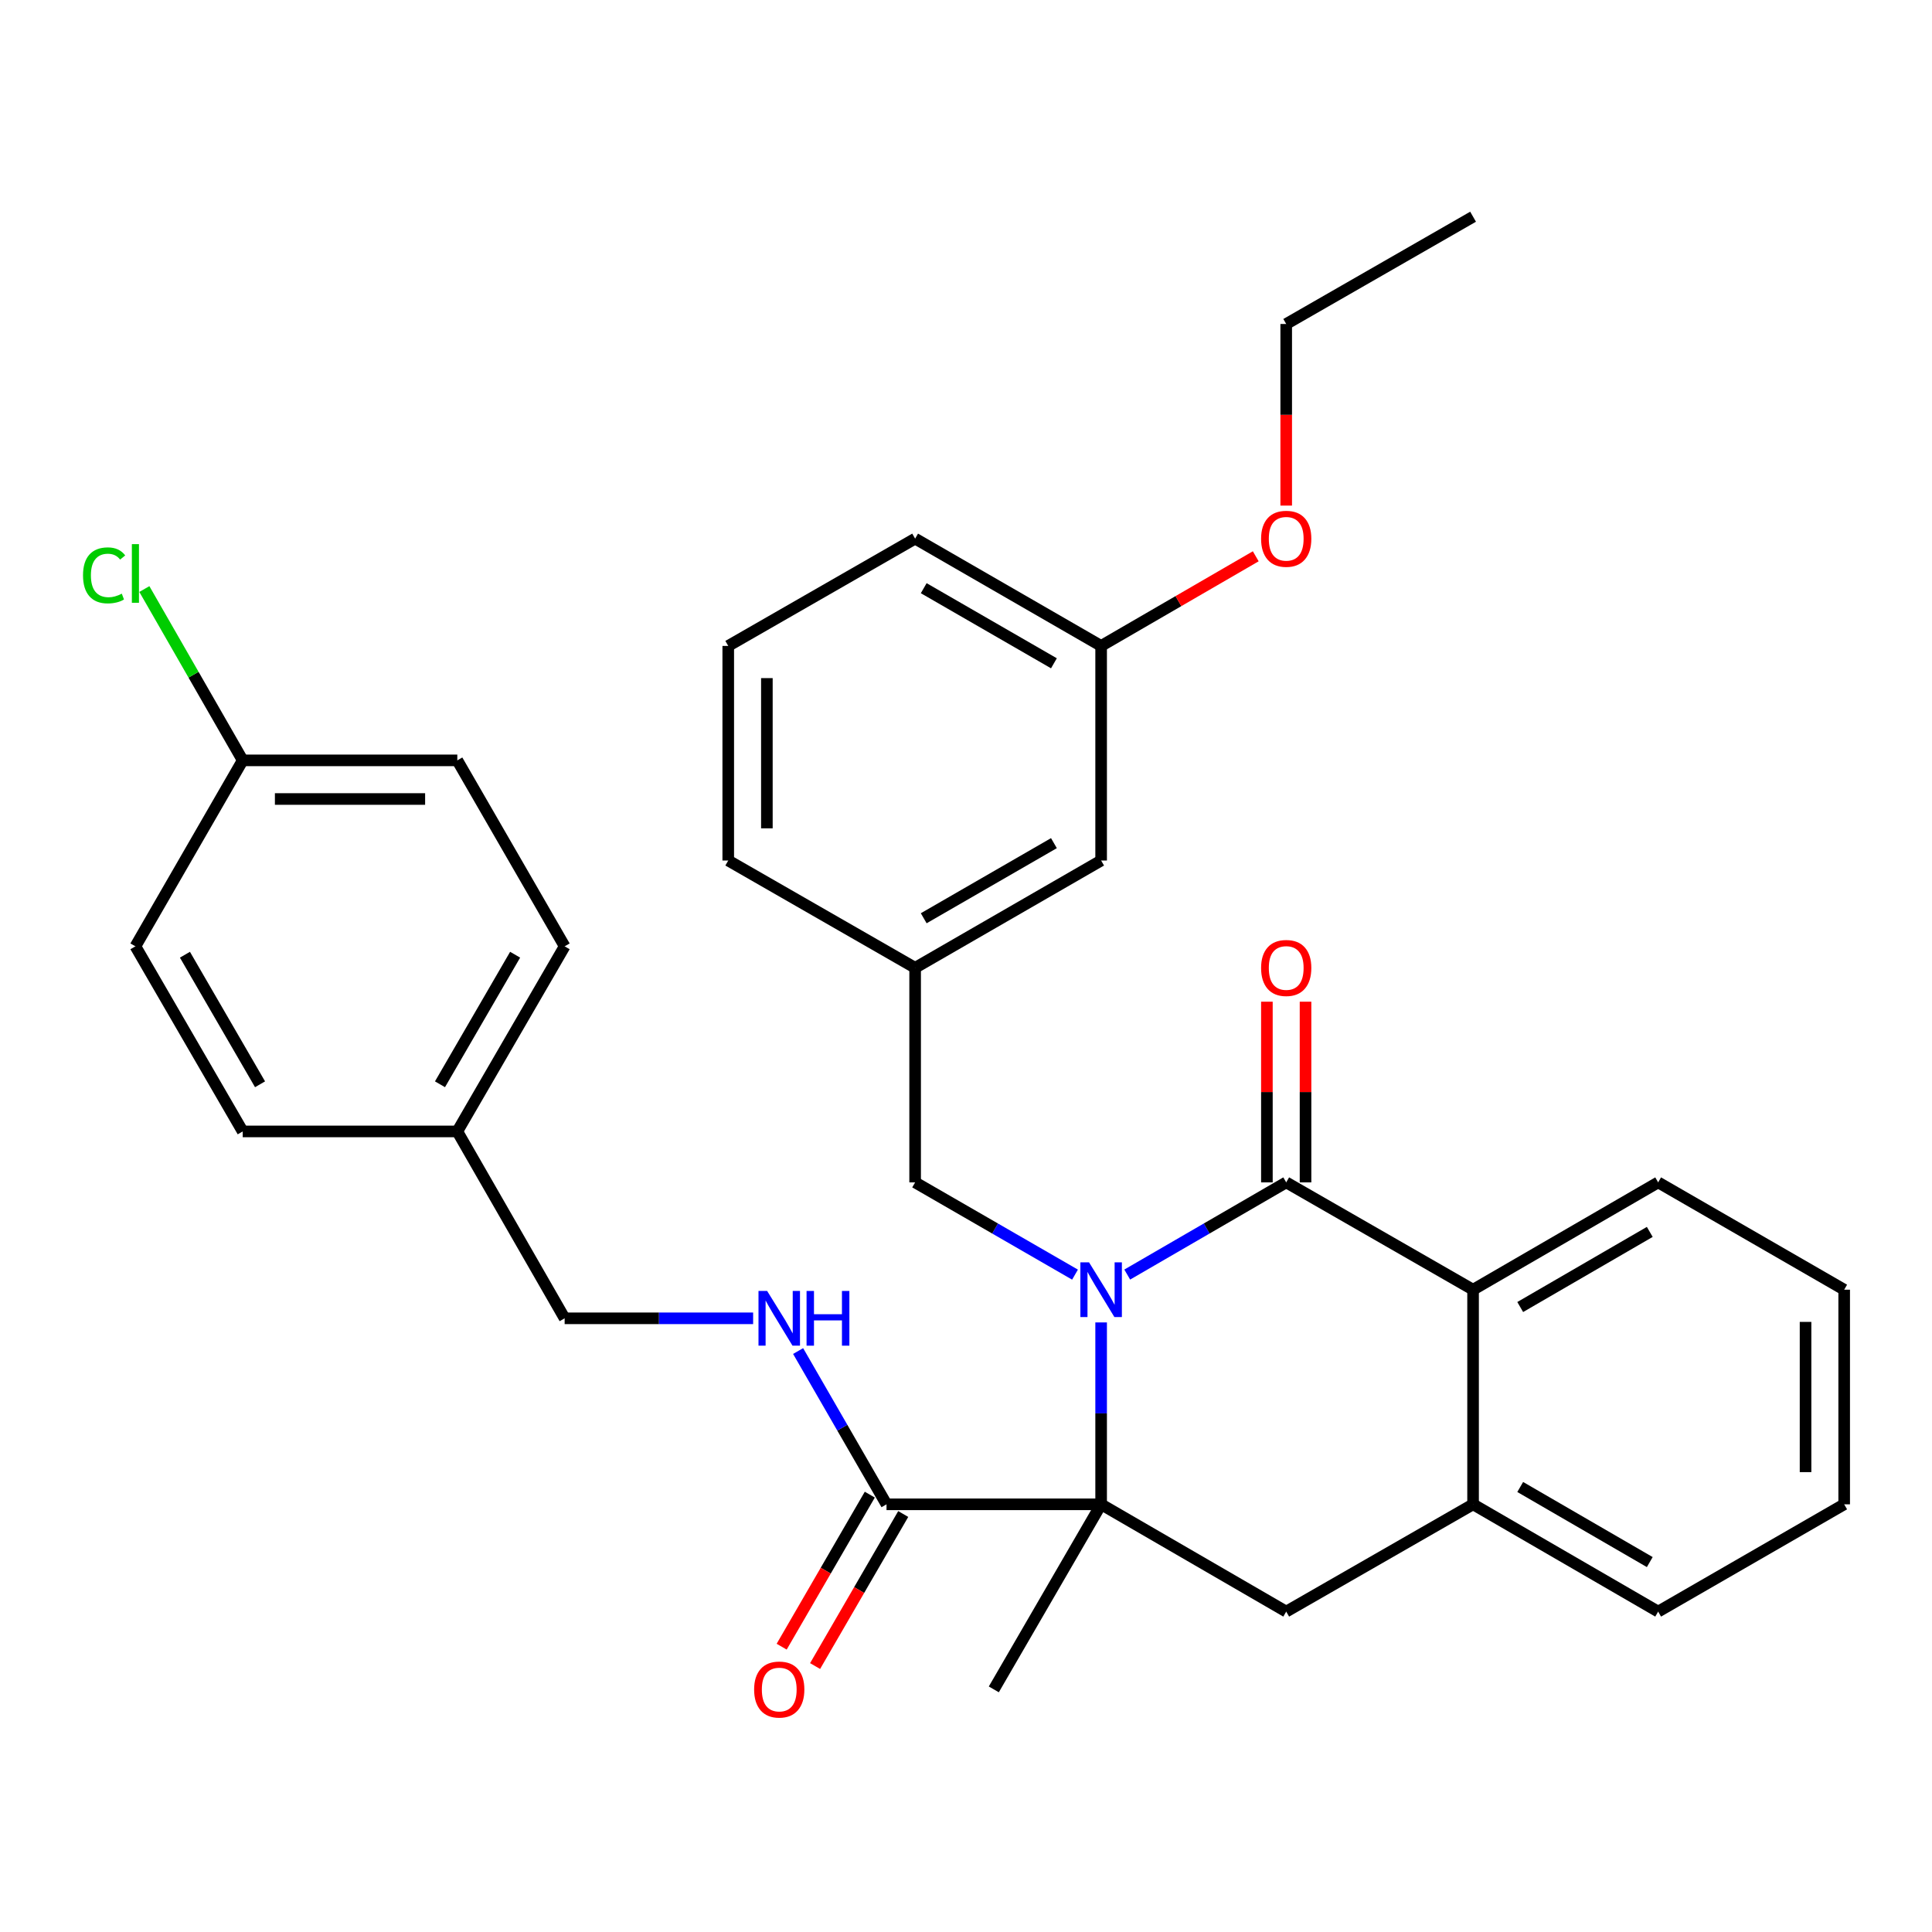 <?xml version='1.0' encoding='iso-8859-1'?>
<svg version='1.1' baseProfile='full'
              xmlns='http://www.w3.org/2000/svg'
                      xmlns:rdkit='http://www.rdkit.org/xml'
                      xmlns:xlink='http://www.w3.org/1999/xlink'
                  xml:space='preserve'
width='1000px' height='1000px' viewBox='0 0 1000 1000'>
<!-- END OF HEADER -->
<rect style='opacity:1.0;fill:#FFFFFF;stroke:none' width='1000' height='1000' x='0' y='0'> </rect>
<path class='bond-0' d='M 583.452,659.716 L 624.597,635.859' style='fill:none;fill-rule:evenodd;stroke:#0000FF;stroke-width:6px;stroke-linecap:butt;stroke-linejoin:miter;stroke-opacity:1' />
<path class='bond-0' d='M 624.597,635.859 L 665.741,612.001' style='fill:none;fill-rule:evenodd;stroke:#000000;stroke-width:6px;stroke-linecap:butt;stroke-linejoin:miter;stroke-opacity:1' />
<path class='bond-1' d='M 569.944,684.486 L 569.944,731.56' style='fill:none;fill-rule:evenodd;stroke:#0000FF;stroke-width:6px;stroke-linecap:butt;stroke-linejoin:miter;stroke-opacity:1' />
<path class='bond-1' d='M 569.944,731.56 L 569.944,778.634' style='fill:none;fill-rule:evenodd;stroke:#000000;stroke-width:6px;stroke-linecap:butt;stroke-linejoin:miter;stroke-opacity:1' />
<path class='bond-6' d='M 556.425,659.749 L 515.047,635.875' style='fill:none;fill-rule:evenodd;stroke:#0000FF;stroke-width:6px;stroke-linecap:butt;stroke-linejoin:miter;stroke-opacity:1' />
<path class='bond-6' d='M 515.047,635.875 L 473.668,612.001' style='fill:none;fill-rule:evenodd;stroke:#000000;stroke-width:6px;stroke-linecap:butt;stroke-linejoin:miter;stroke-opacity:1' />
<path class='bond-2' d='M 665.741,612.001 L 762.461,667.549' style='fill:none;fill-rule:evenodd;stroke:#000000;stroke-width:6px;stroke-linecap:butt;stroke-linejoin:miter;stroke-opacity:1' />
<path class='bond-8' d='M 675.74,612.001 L 675.74,565.238' style='fill:none;fill-rule:evenodd;stroke:#000000;stroke-width:6px;stroke-linecap:butt;stroke-linejoin:miter;stroke-opacity:1' />
<path class='bond-8' d='M 675.74,565.238 L 675.74,518.476' style='fill:none;fill-rule:evenodd;stroke:#FF0000;stroke-width:6px;stroke-linecap:butt;stroke-linejoin:miter;stroke-opacity:1' />
<path class='bond-8' d='M 655.743,612.001 L 655.743,565.238' style='fill:none;fill-rule:evenodd;stroke:#000000;stroke-width:6px;stroke-linecap:butt;stroke-linejoin:miter;stroke-opacity:1' />
<path class='bond-8' d='M 655.743,565.238 L 655.743,518.476' style='fill:none;fill-rule:evenodd;stroke:#FF0000;stroke-width:6px;stroke-linecap:butt;stroke-linejoin:miter;stroke-opacity:1' />
<path class='bond-3' d='M 569.944,778.634 L 665.741,834.159' style='fill:none;fill-rule:evenodd;stroke:#000000;stroke-width:6px;stroke-linecap:butt;stroke-linejoin:miter;stroke-opacity:1' />
<path class='bond-4' d='M 569.944,778.634 L 458.859,778.634' style='fill:none;fill-rule:evenodd;stroke:#000000;stroke-width:6px;stroke-linecap:butt;stroke-linejoin:miter;stroke-opacity:1' />
<path class='bond-13' d='M 569.944,778.634 L 514.396,874.42' style='fill:none;fill-rule:evenodd;stroke:#000000;stroke-width:6px;stroke-linecap:butt;stroke-linejoin:miter;stroke-opacity:1' />
<path class='bond-22' d='M 762.461,667.549 L 858.259,612.001' style='fill:none;fill-rule:evenodd;stroke:#000000;stroke-width:6px;stroke-linecap:butt;stroke-linejoin:miter;stroke-opacity:1' />
<path class='bond-22' d='M 786.862,676.516 L 853.92,637.633' style='fill:none;fill-rule:evenodd;stroke:#000000;stroke-width:6px;stroke-linecap:butt;stroke-linejoin:miter;stroke-opacity:1' />
<path class='bond-32' d='M 762.461,667.549 L 762.461,778.634' style='fill:none;fill-rule:evenodd;stroke:#000000;stroke-width:6px;stroke-linecap:butt;stroke-linejoin:miter;stroke-opacity:1' />
<path class='bond-5' d='M 665.741,834.159 L 762.461,778.634' style='fill:none;fill-rule:evenodd;stroke:#000000;stroke-width:6px;stroke-linecap:butt;stroke-linejoin:miter;stroke-opacity:1' />
<path class='bond-7' d='M 458.859,778.634 L 435.981,738.965' style='fill:none;fill-rule:evenodd;stroke:#000000;stroke-width:6px;stroke-linecap:butt;stroke-linejoin:miter;stroke-opacity:1' />
<path class='bond-7' d='M 435.981,738.965 L 413.103,699.297' style='fill:none;fill-rule:evenodd;stroke:#0000FF;stroke-width:6px;stroke-linecap:butt;stroke-linejoin:miter;stroke-opacity:1' />
<path class='bond-9' d='M 450.209,773.619 L 427.399,812.968' style='fill:none;fill-rule:evenodd;stroke:#000000;stroke-width:6px;stroke-linecap:butt;stroke-linejoin:miter;stroke-opacity:1' />
<path class='bond-9' d='M 427.399,812.968 L 404.589,852.318' style='fill:none;fill-rule:evenodd;stroke:#FF0000;stroke-width:6px;stroke-linecap:butt;stroke-linejoin:miter;stroke-opacity:1' />
<path class='bond-9' d='M 467.51,783.648 L 444.7,822.997' style='fill:none;fill-rule:evenodd;stroke:#000000;stroke-width:6px;stroke-linecap:butt;stroke-linejoin:miter;stroke-opacity:1' />
<path class='bond-9' d='M 444.7,822.997 L 421.89,862.347' style='fill:none;fill-rule:evenodd;stroke:#FF0000;stroke-width:6px;stroke-linecap:butt;stroke-linejoin:miter;stroke-opacity:1' />
<path class='bond-24' d='M 762.461,778.634 L 858.259,834.159' style='fill:none;fill-rule:evenodd;stroke:#000000;stroke-width:6px;stroke-linecap:butt;stroke-linejoin:miter;stroke-opacity:1' />
<path class='bond-24' d='M 786.859,769.661 L 853.917,808.529' style='fill:none;fill-rule:evenodd;stroke:#000000;stroke-width:6px;stroke-linecap:butt;stroke-linejoin:miter;stroke-opacity:1' />
<path class='bond-10' d='M 473.668,612.001 L 473.668,500.939' style='fill:none;fill-rule:evenodd;stroke:#000000;stroke-width:6px;stroke-linecap:butt;stroke-linejoin:miter;stroke-opacity:1' />
<path class='bond-11' d='M 389.817,682.358 L 341.039,682.358' style='fill:none;fill-rule:evenodd;stroke:#0000FF;stroke-width:6px;stroke-linecap:butt;stroke-linejoin:miter;stroke-opacity:1' />
<path class='bond-11' d='M 341.039,682.358 L 292.26,682.358' style='fill:none;fill-rule:evenodd;stroke:#000000;stroke-width:6px;stroke-linecap:butt;stroke-linejoin:miter;stroke-opacity:1' />
<path class='bond-12' d='M 473.668,500.939 L 569.944,445.402' style='fill:none;fill-rule:evenodd;stroke:#000000;stroke-width:6px;stroke-linecap:butt;stroke-linejoin:miter;stroke-opacity:1' />
<path class='bond-12' d='M 478.117,475.287 L 545.51,436.411' style='fill:none;fill-rule:evenodd;stroke:#000000;stroke-width:6px;stroke-linecap:butt;stroke-linejoin:miter;stroke-opacity:1' />
<path class='bond-26' d='M 473.668,500.939 L 376.937,445.402' style='fill:none;fill-rule:evenodd;stroke:#000000;stroke-width:6px;stroke-linecap:butt;stroke-linejoin:miter;stroke-opacity:1' />
<path class='bond-15' d='M 292.26,682.358 L 236.701,585.627' style='fill:none;fill-rule:evenodd;stroke:#000000;stroke-width:6px;stroke-linecap:butt;stroke-linejoin:miter;stroke-opacity:1' />
<path class='bond-16' d='M 569.944,445.402 L 569.944,334.329' style='fill:none;fill-rule:evenodd;stroke:#000000;stroke-width:6px;stroke-linecap:butt;stroke-linejoin:miter;stroke-opacity:1' />
<path class='bond-14' d='M 125.628,393.565 L 236.701,393.565' style='fill:none;fill-rule:evenodd;stroke:#000000;stroke-width:6px;stroke-linecap:butt;stroke-linejoin:miter;stroke-opacity:1' />
<path class='bond-14' d='M 142.289,413.562 L 220.04,413.562' style='fill:none;fill-rule:evenodd;stroke:#000000;stroke-width:6px;stroke-linecap:butt;stroke-linejoin:miter;stroke-opacity:1' />
<path class='bond-17' d='M 125.628,393.565 L 100.174,349.226' style='fill:none;fill-rule:evenodd;stroke:#000000;stroke-width:6px;stroke-linecap:butt;stroke-linejoin:miter;stroke-opacity:1' />
<path class='bond-17' d='M 100.174,349.226 L 74.72,304.886' style='fill:none;fill-rule:evenodd;stroke:#00CC00;stroke-width:6px;stroke-linecap:butt;stroke-linejoin:miter;stroke-opacity:1' />
<path class='bond-35' d='M 125.628,393.565 L 70.091,489.818' style='fill:none;fill-rule:evenodd;stroke:#000000;stroke-width:6px;stroke-linecap:butt;stroke-linejoin:miter;stroke-opacity:1' />
<path class='bond-20' d='M 236.701,585.627 L 125.628,585.627' style='fill:none;fill-rule:evenodd;stroke:#000000;stroke-width:6px;stroke-linecap:butt;stroke-linejoin:miter;stroke-opacity:1' />
<path class='bond-21' d='M 236.701,585.627 L 292.26,489.818' style='fill:none;fill-rule:evenodd;stroke:#000000;stroke-width:6px;stroke-linecap:butt;stroke-linejoin:miter;stroke-opacity:1' />
<path class='bond-21' d='M 227.736,561.224 L 266.628,494.158' style='fill:none;fill-rule:evenodd;stroke:#000000;stroke-width:6px;stroke-linecap:butt;stroke-linejoin:miter;stroke-opacity:1' />
<path class='bond-23' d='M 569.944,334.329 L 609.958,311.131' style='fill:none;fill-rule:evenodd;stroke:#000000;stroke-width:6px;stroke-linecap:butt;stroke-linejoin:miter;stroke-opacity:1' />
<path class='bond-23' d='M 609.958,311.131 L 649.973,287.934' style='fill:none;fill-rule:evenodd;stroke:#FF0000;stroke-width:6px;stroke-linecap:butt;stroke-linejoin:miter;stroke-opacity:1' />
<path class='bond-33' d='M 569.944,334.329 L 473.668,278.792' style='fill:none;fill-rule:evenodd;stroke:#000000;stroke-width:6px;stroke-linecap:butt;stroke-linejoin:miter;stroke-opacity:1' />
<path class='bond-33' d='M 545.51,343.32 L 478.117,304.445' style='fill:none;fill-rule:evenodd;stroke:#000000;stroke-width:6px;stroke-linecap:butt;stroke-linejoin:miter;stroke-opacity:1' />
<path class='bond-18' d='M 70.091,489.818 L 125.628,585.627' style='fill:none;fill-rule:evenodd;stroke:#000000;stroke-width:6px;stroke-linecap:butt;stroke-linejoin:miter;stroke-opacity:1' />
<path class='bond-18' d='M 95.723,494.161 L 134.598,561.227' style='fill:none;fill-rule:evenodd;stroke:#000000;stroke-width:6px;stroke-linecap:butt;stroke-linejoin:miter;stroke-opacity:1' />
<path class='bond-19' d='M 236.701,393.565 L 292.26,489.818' style='fill:none;fill-rule:evenodd;stroke:#000000;stroke-width:6px;stroke-linecap:butt;stroke-linejoin:miter;stroke-opacity:1' />
<path class='bond-29' d='M 858.259,612.001 L 954.545,667.549' style='fill:none;fill-rule:evenodd;stroke:#000000;stroke-width:6px;stroke-linecap:butt;stroke-linejoin:miter;stroke-opacity:1' />
<path class='bond-28' d='M 665.741,261.695 L 665.741,214.696' style='fill:none;fill-rule:evenodd;stroke:#FF0000;stroke-width:6px;stroke-linecap:butt;stroke-linejoin:miter;stroke-opacity:1' />
<path class='bond-28' d='M 665.741,214.696 L 665.741,167.697' style='fill:none;fill-rule:evenodd;stroke:#000000;stroke-width:6px;stroke-linecap:butt;stroke-linejoin:miter;stroke-opacity:1' />
<path class='bond-30' d='M 858.259,834.159 L 954.545,778.634' style='fill:none;fill-rule:evenodd;stroke:#000000;stroke-width:6px;stroke-linecap:butt;stroke-linejoin:miter;stroke-opacity:1' />
<path class='bond-25' d='M 376.937,334.329 L 376.937,445.402' style='fill:none;fill-rule:evenodd;stroke:#000000;stroke-width:6px;stroke-linecap:butt;stroke-linejoin:miter;stroke-opacity:1' />
<path class='bond-25' d='M 396.935,350.99 L 396.935,428.741' style='fill:none;fill-rule:evenodd;stroke:#000000;stroke-width:6px;stroke-linecap:butt;stroke-linejoin:miter;stroke-opacity:1' />
<path class='bond-27' d='M 376.937,334.329 L 473.668,278.792' style='fill:none;fill-rule:evenodd;stroke:#000000;stroke-width:6px;stroke-linecap:butt;stroke-linejoin:miter;stroke-opacity:1' />
<path class='bond-31' d='M 665.741,167.697 L 762.461,112.171' style='fill:none;fill-rule:evenodd;stroke:#000000;stroke-width:6px;stroke-linecap:butt;stroke-linejoin:miter;stroke-opacity:1' />
<path class='bond-34' d='M 954.545,667.549 L 954.545,778.634' style='fill:none;fill-rule:evenodd;stroke:#000000;stroke-width:6px;stroke-linecap:butt;stroke-linejoin:miter;stroke-opacity:1' />
<path class='bond-34' d='M 934.548,684.212 L 934.548,761.971' style='fill:none;fill-rule:evenodd;stroke:#000000;stroke-width:6px;stroke-linecap:butt;stroke-linejoin:miter;stroke-opacity:1' />
<path  class='atom-0' d='M 563.684 653.389
L 572.964 668.389
Q 573.884 669.869, 575.364 672.549
Q 576.844 675.229, 576.924 675.389
L 576.924 653.389
L 580.684 653.389
L 580.684 681.709
L 576.804 681.709
L 566.844 665.309
Q 565.684 663.389, 564.444 661.189
Q 563.244 658.989, 562.884 658.309
L 562.884 681.709
L 559.204 681.709
L 559.204 653.389
L 563.684 653.389
' fill='#0000FF'/>
<path  class='atom-8' d='M 397.074 668.198
L 406.354 683.198
Q 407.274 684.678, 408.754 687.358
Q 410.234 690.038, 410.314 690.198
L 410.314 668.198
L 414.074 668.198
L 414.074 696.518
L 410.194 696.518
L 400.234 680.118
Q 399.074 678.198, 397.834 675.998
Q 396.634 673.798, 396.274 673.118
L 396.274 696.518
L 392.594 696.518
L 392.594 668.198
L 397.074 668.198
' fill='#0000FF'/>
<path  class='atom-8' d='M 417.474 668.198
L 421.314 668.198
L 421.314 680.238
L 435.794 680.238
L 435.794 668.198
L 439.634 668.198
L 439.634 696.518
L 435.794 696.518
L 435.794 683.438
L 421.314 683.438
L 421.314 696.518
L 417.474 696.518
L 417.474 668.198
' fill='#0000FF'/>
<path  class='atom-9' d='M 652.741 501.019
Q 652.741 494.219, 656.101 490.419
Q 659.461 486.619, 665.741 486.619
Q 672.021 486.619, 675.381 490.419
Q 678.741 494.219, 678.741 501.019
Q 678.741 507.899, 675.341 511.819
Q 671.941 515.699, 665.741 515.699
Q 659.501 515.699, 656.101 511.819
Q 652.741 507.939, 652.741 501.019
M 665.741 512.499
Q 670.061 512.499, 672.381 509.619
Q 674.741 506.699, 674.741 501.019
Q 674.741 495.459, 672.381 492.659
Q 670.061 489.819, 665.741 489.819
Q 661.421 489.819, 659.061 492.619
Q 656.741 495.419, 656.741 501.019
Q 656.741 506.739, 659.061 509.619
Q 661.421 512.499, 665.741 512.499
' fill='#FF0000'/>
<path  class='atom-10' d='M 390.334 874.5
Q 390.334 867.7, 393.694 863.9
Q 397.054 860.1, 403.334 860.1
Q 409.614 860.1, 412.974 863.9
Q 416.334 867.7, 416.334 874.5
Q 416.334 881.38, 412.934 885.3
Q 409.534 889.18, 403.334 889.18
Q 397.094 889.18, 393.694 885.3
Q 390.334 881.42, 390.334 874.5
M 403.334 885.98
Q 407.654 885.98, 409.974 883.1
Q 412.334 880.18, 412.334 874.5
Q 412.334 868.94, 409.974 866.14
Q 407.654 863.3, 403.334 863.3
Q 399.014 863.3, 396.654 866.1
Q 394.334 868.9, 394.334 874.5
Q 394.334 880.22, 396.654 883.1
Q 399.014 885.98, 403.334 885.98
' fill='#FF0000'/>
<path  class='atom-18' d='M 42.971 297.803
Q 42.971 290.763, 46.251 287.083
Q 49.571 283.363, 55.851 283.363
Q 61.691 283.363, 64.811 287.483
L 62.171 289.643
Q 59.891 286.643, 55.851 286.643
Q 51.571 286.643, 49.291 289.523
Q 47.051 292.363, 47.051 297.803
Q 47.051 303.403, 49.371 306.283
Q 51.731 309.163, 56.291 309.163
Q 59.411 309.163, 63.051 307.283
L 64.171 310.283
Q 62.691 311.243, 60.451 311.803
Q 58.211 312.363, 55.731 312.363
Q 49.571 312.363, 46.251 308.603
Q 42.971 304.843, 42.971 297.803
' fill='#00CC00'/>
<path  class='atom-18' d='M 68.251 281.643
L 71.931 281.643
L 71.931 312.003
L 68.251 312.003
L 68.251 281.643
' fill='#00CC00'/>
<path  class='atom-24' d='M 652.741 278.872
Q 652.741 272.072, 656.101 268.272
Q 659.461 264.472, 665.741 264.472
Q 672.021 264.472, 675.381 268.272
Q 678.741 272.072, 678.741 278.872
Q 678.741 285.752, 675.341 289.672
Q 671.941 293.552, 665.741 293.552
Q 659.501 293.552, 656.101 289.672
Q 652.741 285.792, 652.741 278.872
M 665.741 290.352
Q 670.061 290.352, 672.381 287.472
Q 674.741 284.552, 674.741 278.872
Q 674.741 273.312, 672.381 270.512
Q 670.061 267.672, 665.741 267.672
Q 661.421 267.672, 659.061 270.472
Q 656.741 273.272, 656.741 278.872
Q 656.741 284.592, 659.061 287.472
Q 661.421 290.352, 665.741 290.352
' fill='#FF0000'/>
</svg>
